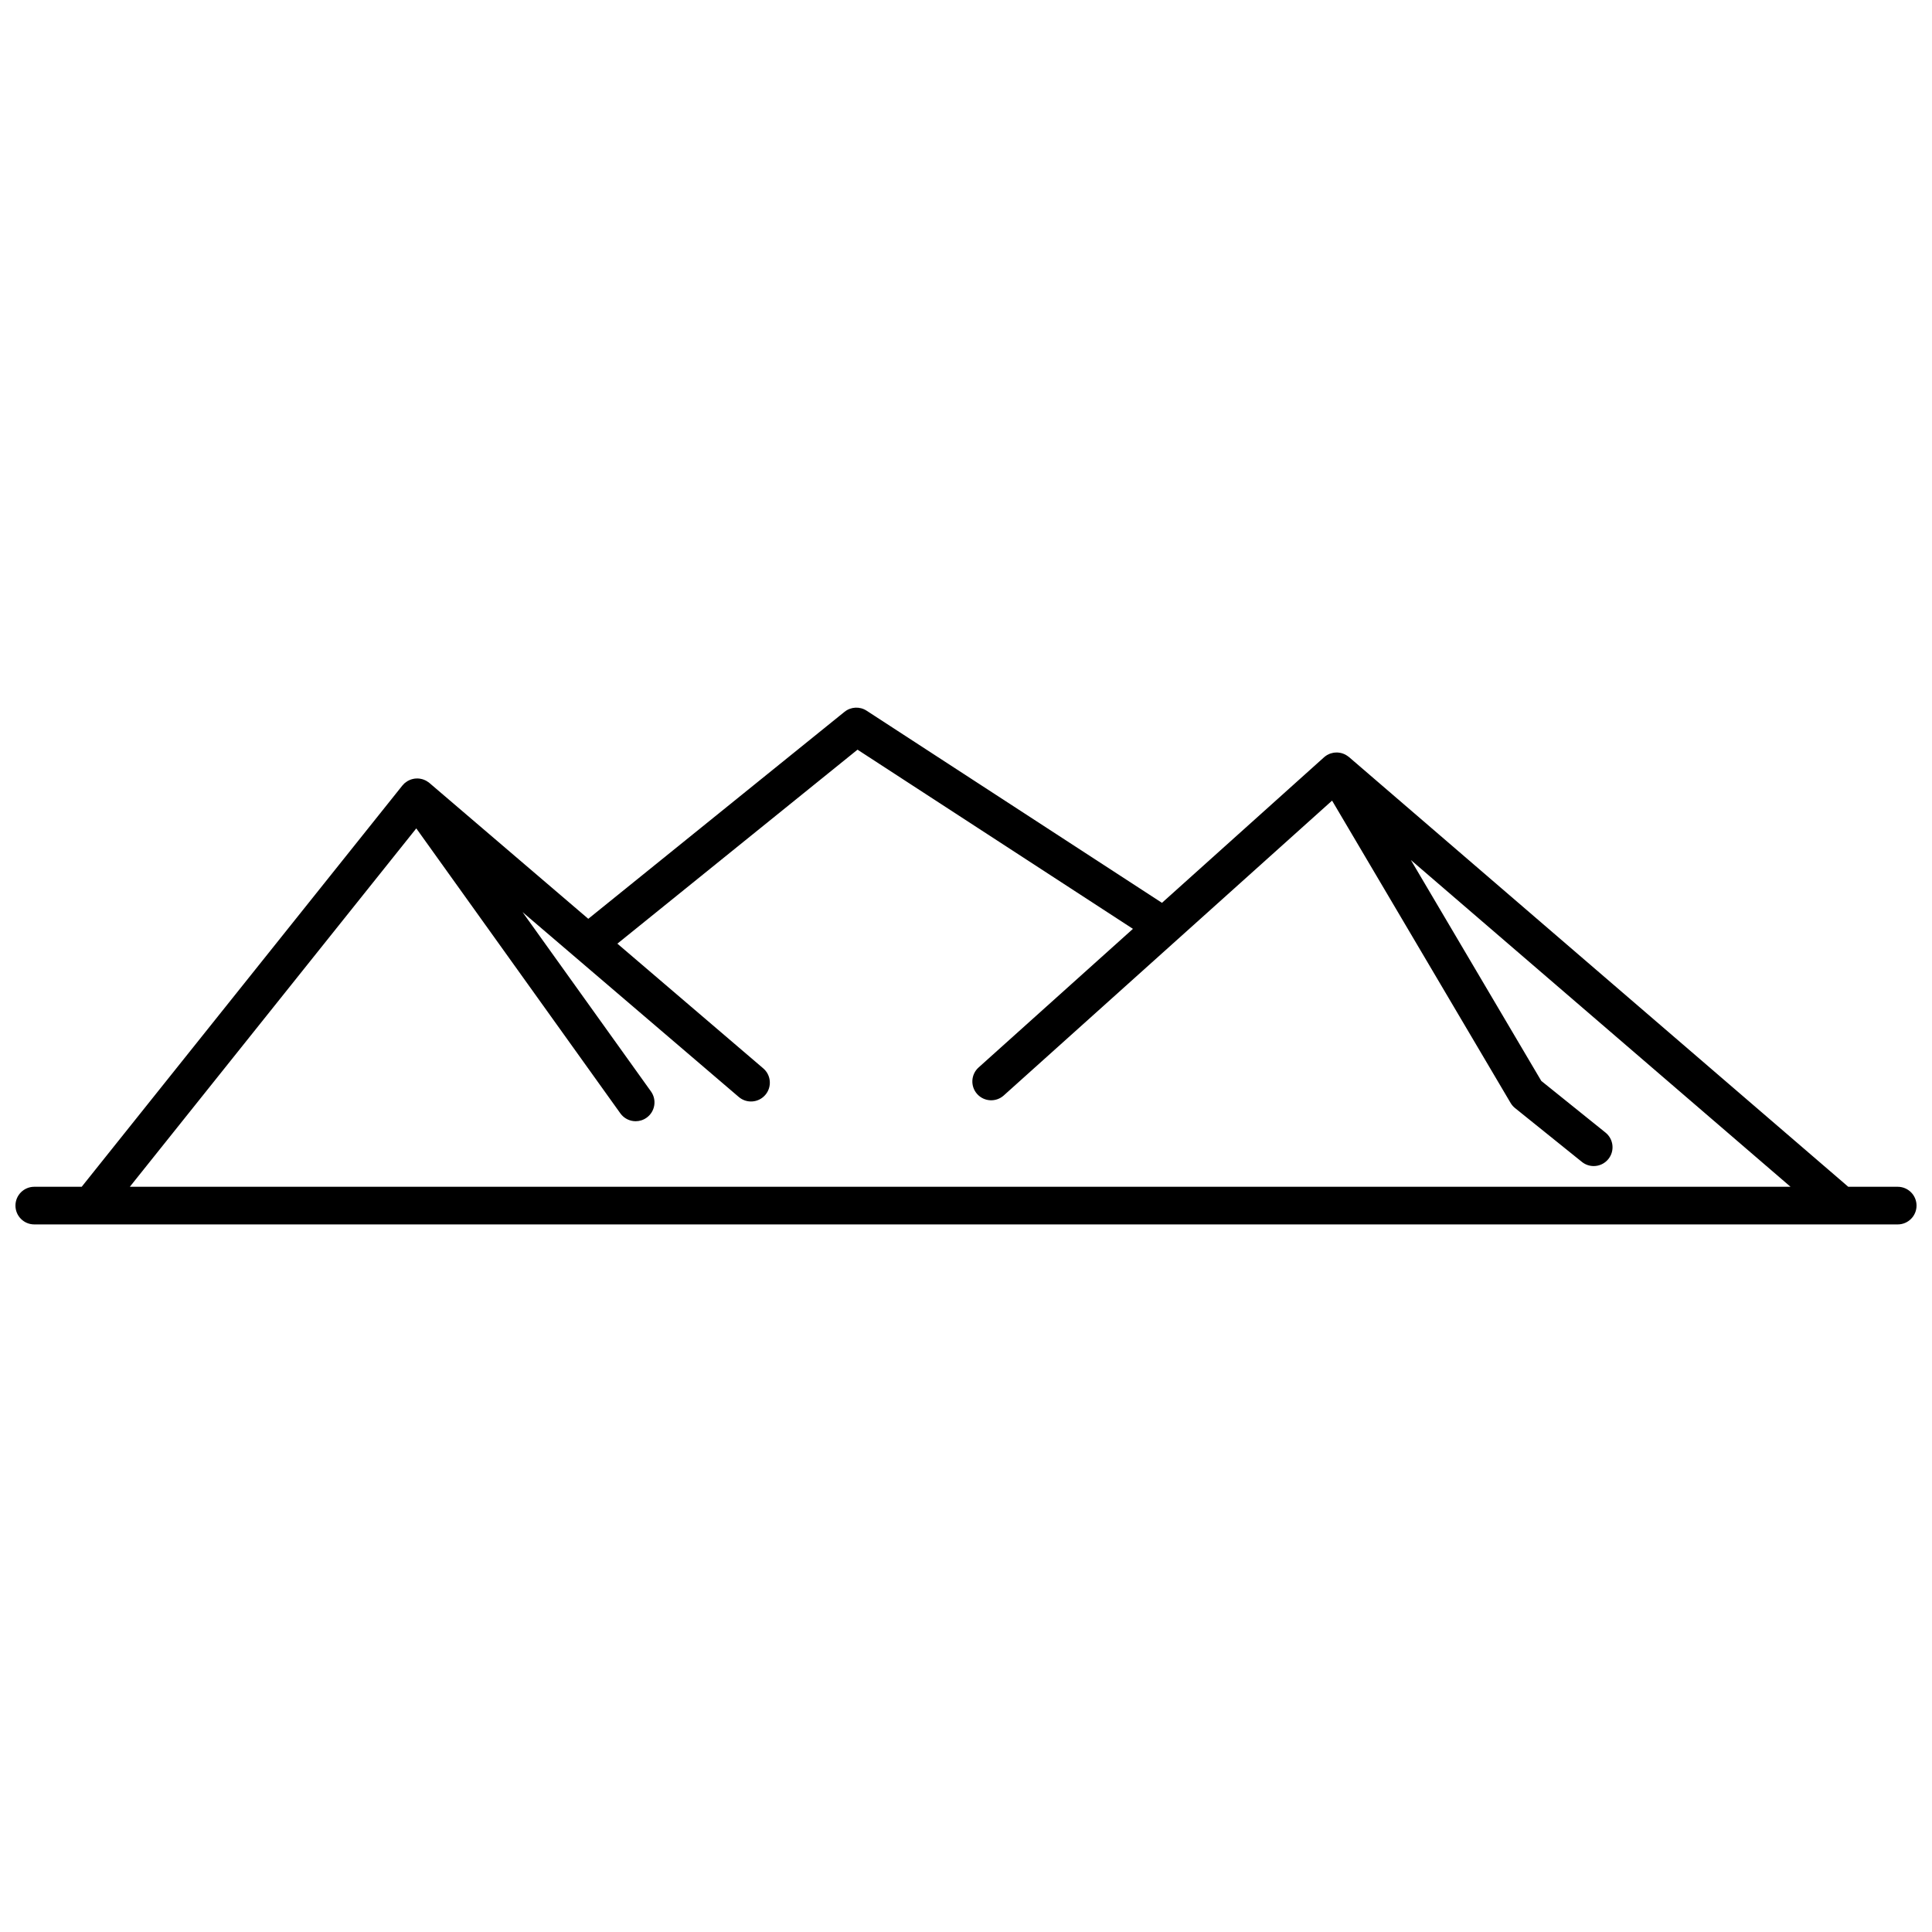 <?xml version="1.0" encoding="UTF-8"?>
<!-- The Best Svg Icon site in the world: iconSvg.co, Visit us! https://iconsvg.co -->
<svg width="800px" height="800px" version="1.1" viewBox="144 144 512 512" xmlns="http://www.w3.org/2000/svg">
 <defs>
  <clipPath id="a">
   <path d="m148.09 331h503.81v138h-503.81z"/>
  </clipPath>
 </defs>
 <g clip-path="url(#a)">
  <path d="m646.91 458.5h-13.113l-132.32-113.89c-0.047-0.039-0.102-0.066-0.148-0.105-0.117-0.094-0.242-0.18-0.367-0.262-0.145-0.094-0.289-0.184-0.438-0.262-0.121-0.062-0.242-0.117-0.367-0.172-0.164-0.07-0.328-0.129-0.5-0.18-0.125-0.039-0.254-0.07-0.383-0.098-0.172-0.039-0.344-0.062-0.516-0.082-0.137-0.016-0.27-0.027-0.406-0.031-0.172-0.004-0.344 0.004-0.516 0.02-0.137 0.012-0.273 0.02-0.41 0.039-0.184 0.031-0.363 0.078-0.543 0.129-0.121 0.035-0.238 0.059-0.359 0.102-0.23 0.082-0.453 0.191-0.668 0.309-0.059 0.031-0.117 0.047-0.172 0.082-0.008 0.004-0.012 0.012-0.02 0.016-0.273 0.164-0.531 0.352-0.777 0.57l-0.004 0.004c-0.008 0.008-0.016 0.016-0.023 0.02l-42.926 38.551-78.273-50.918c-1.809-1.176-4.172-1.059-5.856 0.301l-67.902 54.852-42.117-36.012c-0.02-0.02-0.047-0.027-0.066-0.047-0.023-0.02-0.039-0.043-0.059-0.059-0.086-0.07-0.188-0.117-0.277-0.18-0.152-0.105-0.305-0.215-0.469-0.301-0.129-0.07-0.262-0.125-0.395-0.18-0.156-0.066-0.309-0.133-0.469-0.184-0.145-0.047-0.289-0.078-0.434-0.109-0.156-0.035-0.312-0.066-0.469-0.086-0.148-0.02-0.297-0.027-0.449-0.031-0.16-0.004-0.316-0.004-0.473 0.008-0.148 0.008-0.297 0.023-0.441 0.047-0.16 0.023-0.312 0.059-0.469 0.098-0.145 0.035-0.285 0.074-0.426 0.125-0.152 0.055-0.301 0.121-0.449 0.188-0.137 0.062-0.27 0.125-0.402 0.203-0.145 0.082-0.277 0.184-0.414 0.281-0.121 0.086-0.242 0.168-0.355 0.27-0.031 0.027-0.07 0.047-0.102 0.074-0.117 0.109-0.215 0.234-0.32 0.352-0.066 0.074-0.141 0.133-0.203 0.207l-84.996 106.35h-12.566c-2.754 0-4.988 2.234-4.988 4.988s2.234 4.988 4.988 4.988h493.83c2.754 0 4.988-2.234 4.988-4.988s-2.234-4.988-4.988-4.988zm-392.59-94.969 54.082 75.523c0.973 1.359 2.508 2.082 4.059 2.082 1.004 0 2.019-0.305 2.898-0.934 2.242-1.605 2.758-4.719 1.152-6.961l-34.035-47.527 57.309 48.996c2.094 1.789 5.242 1.543 7.035-0.551 1.789-2.094 1.543-5.242-0.551-7.031l-38.656-33.047 63.637-51.41 72.992 47.484-40.902 36.734c-2.051 1.84-2.219 4.996-0.379 7.043 1.844 2.051 4.992 2.219 7.043 0.379l87.012-78.141 47.316 80.133c0.309 0.516 0.703 0.973 1.168 1.348l17.723 14.266c0.922 0.742 2.027 1.102 3.125 1.102 1.457 0 2.902-0.637 3.887-1.859 1.73-2.144 1.387-5.285-0.758-7.012l-17.02-13.695-34.562-58.539 100.61 86.59-440.09-0.004z"/>
 </g>
</svg>